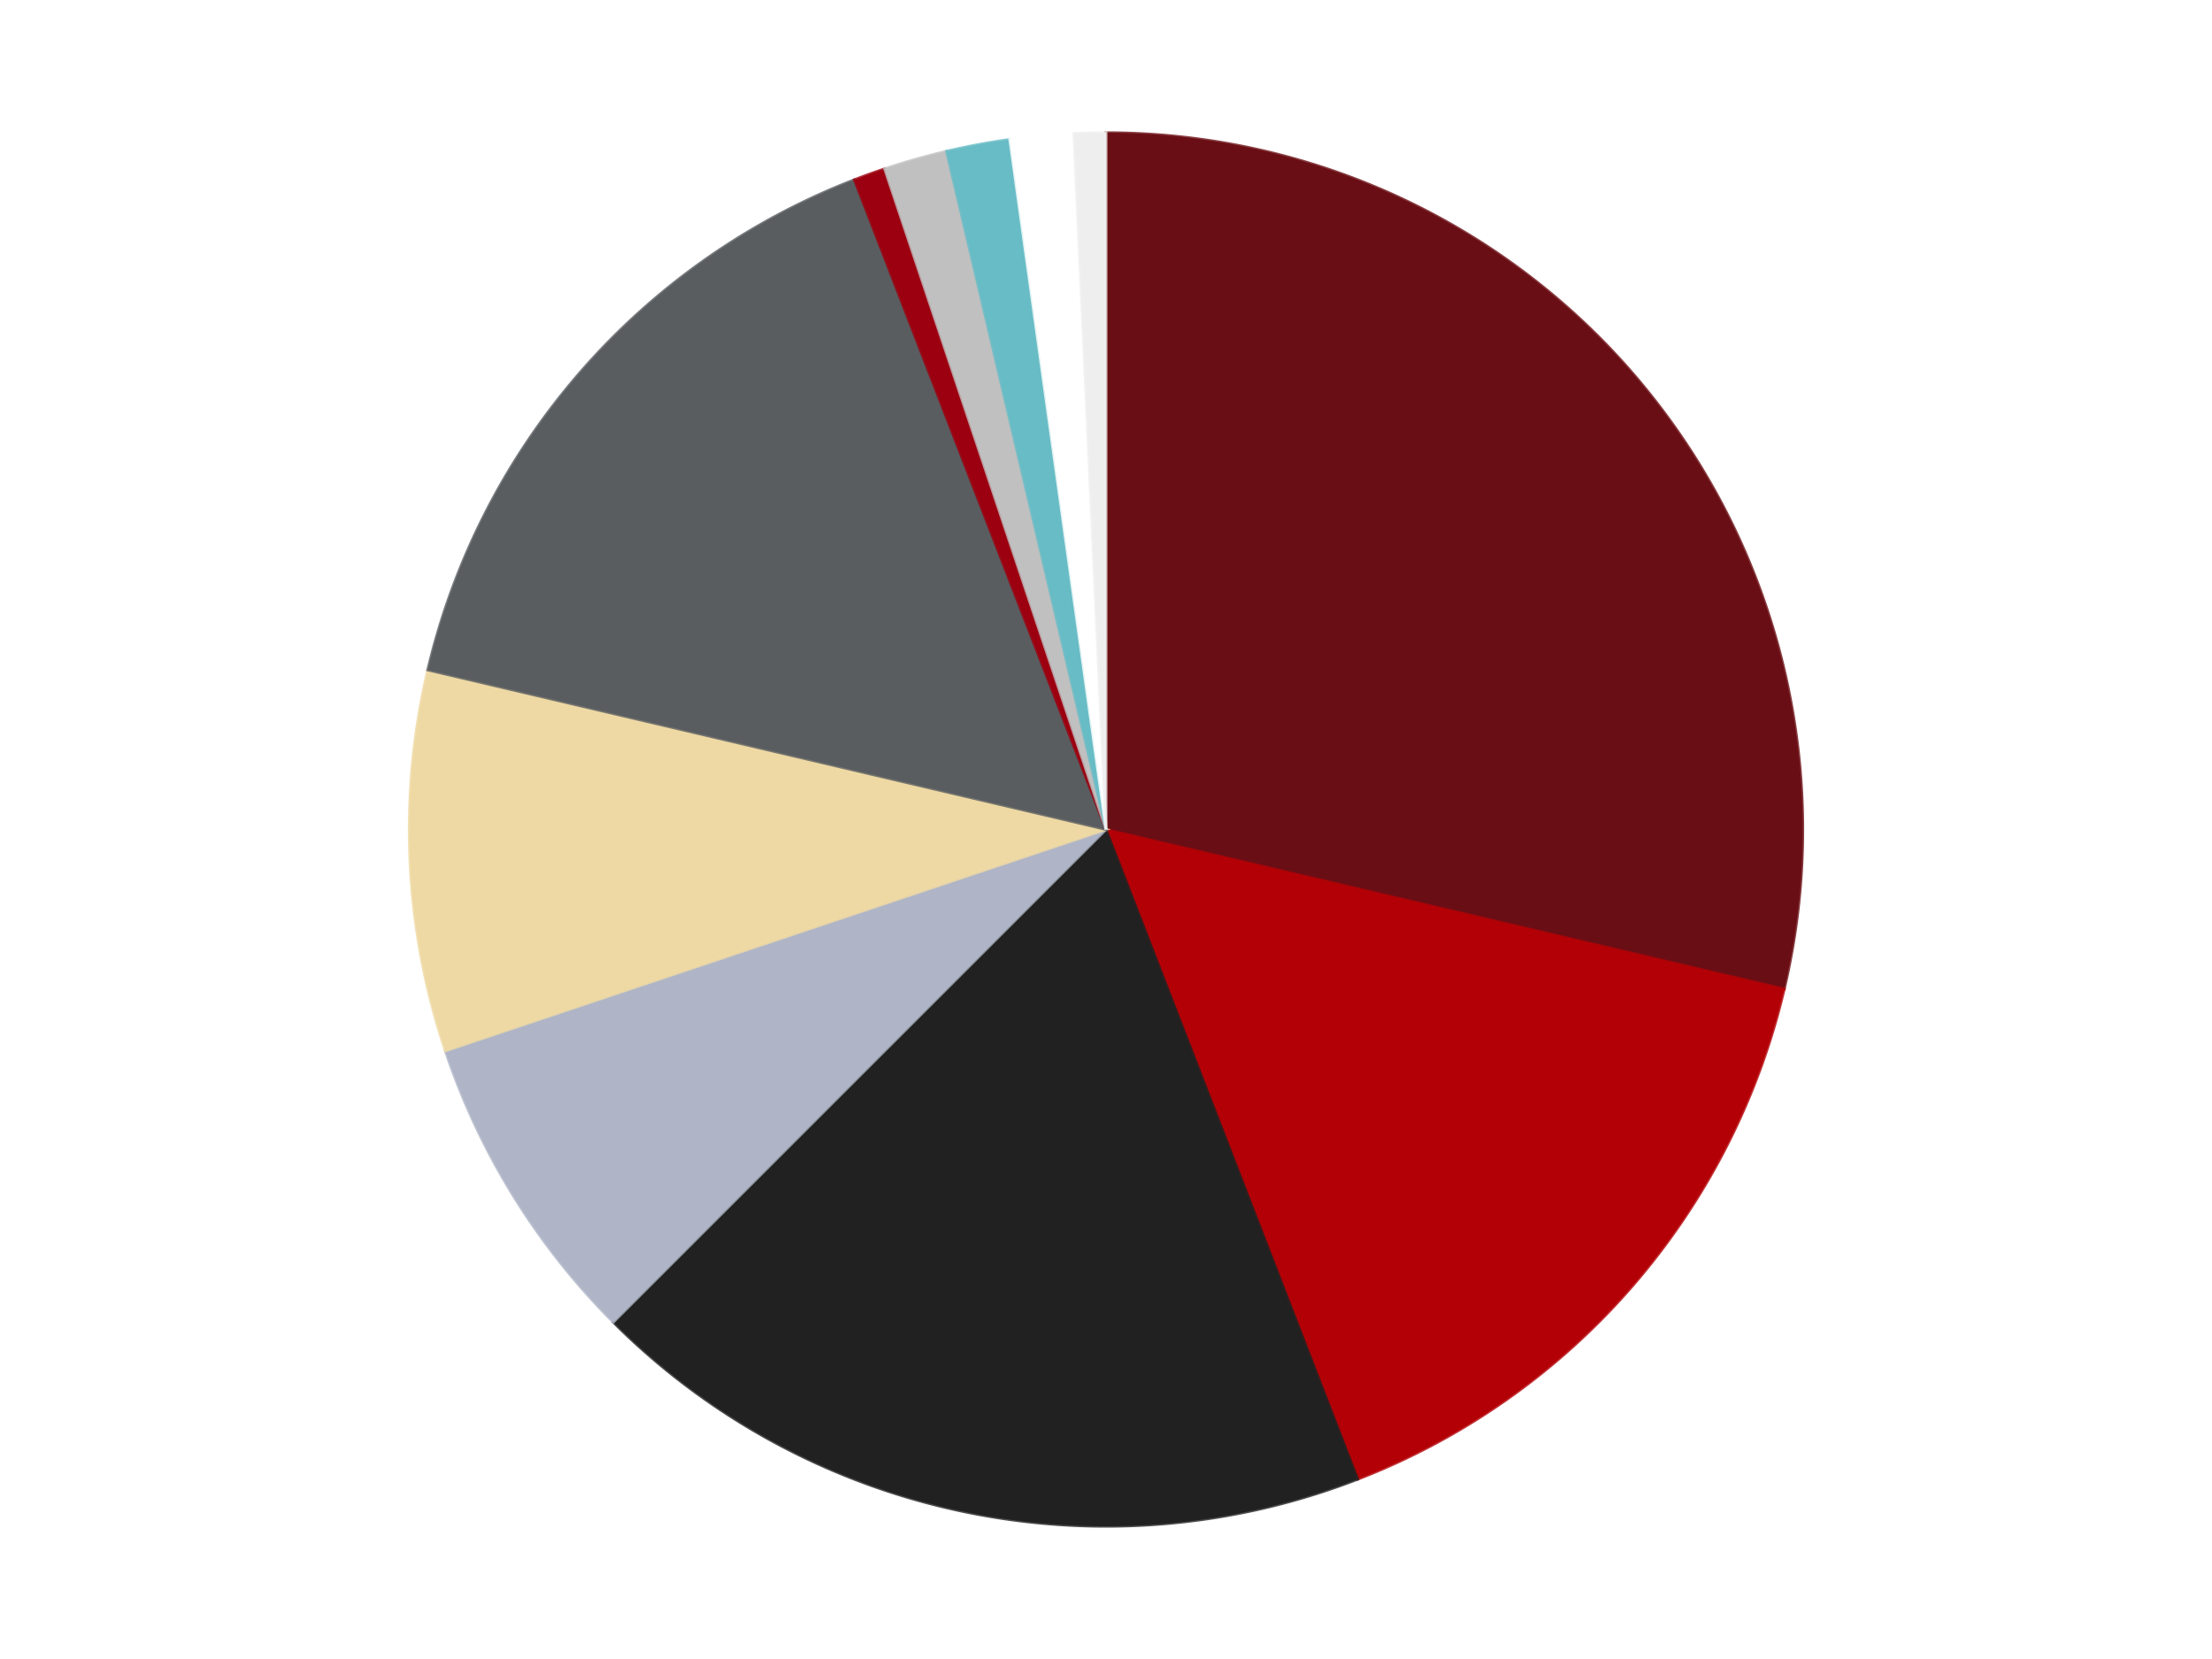 <?xml version='1.0' encoding='utf-8'?>
<svg xmlns="http://www.w3.org/2000/svg" xmlns:xlink="http://www.w3.org/1999/xlink" id="chart-ec9c060f-89d5-4cbd-acf0-f5ca712b2e3b" class="pygal-chart" viewBox="0 0 800 600"><!--Generated with pygal 3.0.4 (lxml) ©Kozea 2012-2016 on 2024-07-03--><!--http://pygal.org--><!--http://github.com/Kozea/pygal--><defs><style type="text/css">#chart-ec9c060f-89d5-4cbd-acf0-f5ca712b2e3b{-webkit-user-select:none;-webkit-font-smoothing:antialiased;font-family:Consolas,"Liberation Mono",Menlo,Courier,monospace}#chart-ec9c060f-89d5-4cbd-acf0-f5ca712b2e3b .title{font-family:Consolas,"Liberation Mono",Menlo,Courier,monospace;font-size:16px}#chart-ec9c060f-89d5-4cbd-acf0-f5ca712b2e3b .legends .legend text{font-family:Consolas,"Liberation Mono",Menlo,Courier,monospace;font-size:14px}#chart-ec9c060f-89d5-4cbd-acf0-f5ca712b2e3b .axis text{font-family:Consolas,"Liberation Mono",Menlo,Courier,monospace;font-size:10px}#chart-ec9c060f-89d5-4cbd-acf0-f5ca712b2e3b .axis text.major{font-family:Consolas,"Liberation Mono",Menlo,Courier,monospace;font-size:10px}#chart-ec9c060f-89d5-4cbd-acf0-f5ca712b2e3b .text-overlay text.value{font-family:Consolas,"Liberation Mono",Menlo,Courier,monospace;font-size:16px}#chart-ec9c060f-89d5-4cbd-acf0-f5ca712b2e3b .text-overlay text.label{font-family:Consolas,"Liberation Mono",Menlo,Courier,monospace;font-size:10px}#chart-ec9c060f-89d5-4cbd-acf0-f5ca712b2e3b .tooltip{font-family:Consolas,"Liberation Mono",Menlo,Courier,monospace;font-size:14px}#chart-ec9c060f-89d5-4cbd-acf0-f5ca712b2e3b text.no_data{font-family:Consolas,"Liberation Mono",Menlo,Courier,monospace;font-size:64px}
#chart-ec9c060f-89d5-4cbd-acf0-f5ca712b2e3b{background-color:transparent}#chart-ec9c060f-89d5-4cbd-acf0-f5ca712b2e3b path,#chart-ec9c060f-89d5-4cbd-acf0-f5ca712b2e3b line,#chart-ec9c060f-89d5-4cbd-acf0-f5ca712b2e3b rect,#chart-ec9c060f-89d5-4cbd-acf0-f5ca712b2e3b circle{-webkit-transition:150ms;-moz-transition:150ms;transition:150ms}#chart-ec9c060f-89d5-4cbd-acf0-f5ca712b2e3b .graph &gt; .background{fill:transparent}#chart-ec9c060f-89d5-4cbd-acf0-f5ca712b2e3b .plot &gt; .background{fill:transparent}#chart-ec9c060f-89d5-4cbd-acf0-f5ca712b2e3b .graph{fill:rgba(0,0,0,.87)}#chart-ec9c060f-89d5-4cbd-acf0-f5ca712b2e3b text.no_data{fill:rgba(0,0,0,1)}#chart-ec9c060f-89d5-4cbd-acf0-f5ca712b2e3b .title{fill:rgba(0,0,0,1)}#chart-ec9c060f-89d5-4cbd-acf0-f5ca712b2e3b .legends .legend text{fill:rgba(0,0,0,.87)}#chart-ec9c060f-89d5-4cbd-acf0-f5ca712b2e3b .legends .legend:hover text{fill:rgba(0,0,0,1)}#chart-ec9c060f-89d5-4cbd-acf0-f5ca712b2e3b .axis .line{stroke:rgba(0,0,0,1)}#chart-ec9c060f-89d5-4cbd-acf0-f5ca712b2e3b .axis .guide.line{stroke:rgba(0,0,0,.54)}#chart-ec9c060f-89d5-4cbd-acf0-f5ca712b2e3b .axis .major.line{stroke:rgba(0,0,0,.87)}#chart-ec9c060f-89d5-4cbd-acf0-f5ca712b2e3b .axis text.major{fill:rgba(0,0,0,1)}#chart-ec9c060f-89d5-4cbd-acf0-f5ca712b2e3b .axis.y .guides:hover .guide.line,#chart-ec9c060f-89d5-4cbd-acf0-f5ca712b2e3b .line-graph .axis.x .guides:hover .guide.line,#chart-ec9c060f-89d5-4cbd-acf0-f5ca712b2e3b .stackedline-graph .axis.x .guides:hover .guide.line,#chart-ec9c060f-89d5-4cbd-acf0-f5ca712b2e3b .xy-graph .axis.x .guides:hover .guide.line{stroke:rgba(0,0,0,1)}#chart-ec9c060f-89d5-4cbd-acf0-f5ca712b2e3b .axis .guides:hover text{fill:rgba(0,0,0,1)}#chart-ec9c060f-89d5-4cbd-acf0-f5ca712b2e3b .reactive{fill-opacity:1.0;stroke-opacity:.8;stroke-width:1}#chart-ec9c060f-89d5-4cbd-acf0-f5ca712b2e3b .ci{stroke:rgba(0,0,0,.87)}#chart-ec9c060f-89d5-4cbd-acf0-f5ca712b2e3b .reactive.active,#chart-ec9c060f-89d5-4cbd-acf0-f5ca712b2e3b .active .reactive{fill-opacity:0.6;stroke-opacity:.9;stroke-width:4}#chart-ec9c060f-89d5-4cbd-acf0-f5ca712b2e3b .ci .reactive.active{stroke-width:1.5}#chart-ec9c060f-89d5-4cbd-acf0-f5ca712b2e3b .series text{fill:rgba(0,0,0,1)}#chart-ec9c060f-89d5-4cbd-acf0-f5ca712b2e3b .tooltip rect{fill:transparent;stroke:rgba(0,0,0,1);-webkit-transition:opacity 150ms;-moz-transition:opacity 150ms;transition:opacity 150ms}#chart-ec9c060f-89d5-4cbd-acf0-f5ca712b2e3b .tooltip .label{fill:rgba(0,0,0,.87)}#chart-ec9c060f-89d5-4cbd-acf0-f5ca712b2e3b .tooltip .label{fill:rgba(0,0,0,.87)}#chart-ec9c060f-89d5-4cbd-acf0-f5ca712b2e3b .tooltip .legend{font-size:.8em;fill:rgba(0,0,0,.54)}#chart-ec9c060f-89d5-4cbd-acf0-f5ca712b2e3b .tooltip .x_label{font-size:.6em;fill:rgba(0,0,0,1)}#chart-ec9c060f-89d5-4cbd-acf0-f5ca712b2e3b .tooltip .xlink{font-size:.5em;text-decoration:underline}#chart-ec9c060f-89d5-4cbd-acf0-f5ca712b2e3b .tooltip .value{font-size:1.5em}#chart-ec9c060f-89d5-4cbd-acf0-f5ca712b2e3b .bound{font-size:.5em}#chart-ec9c060f-89d5-4cbd-acf0-f5ca712b2e3b .max-value{font-size:.75em;fill:rgba(0,0,0,.54)}#chart-ec9c060f-89d5-4cbd-acf0-f5ca712b2e3b .map-element{fill:transparent;stroke:rgba(0,0,0,.54) !important}#chart-ec9c060f-89d5-4cbd-acf0-f5ca712b2e3b .map-element .reactive{fill-opacity:inherit;stroke-opacity:inherit}#chart-ec9c060f-89d5-4cbd-acf0-f5ca712b2e3b .color-0,#chart-ec9c060f-89d5-4cbd-acf0-f5ca712b2e3b .color-0 a:visited{stroke:#F44336;fill:#F44336}#chart-ec9c060f-89d5-4cbd-acf0-f5ca712b2e3b .color-1,#chart-ec9c060f-89d5-4cbd-acf0-f5ca712b2e3b .color-1 a:visited{stroke:#3F51B5;fill:#3F51B5}#chart-ec9c060f-89d5-4cbd-acf0-f5ca712b2e3b .color-2,#chart-ec9c060f-89d5-4cbd-acf0-f5ca712b2e3b .color-2 a:visited{stroke:#009688;fill:#009688}#chart-ec9c060f-89d5-4cbd-acf0-f5ca712b2e3b .color-3,#chart-ec9c060f-89d5-4cbd-acf0-f5ca712b2e3b .color-3 a:visited{stroke:#FFC107;fill:#FFC107}#chart-ec9c060f-89d5-4cbd-acf0-f5ca712b2e3b .color-4,#chart-ec9c060f-89d5-4cbd-acf0-f5ca712b2e3b .color-4 a:visited{stroke:#FF5722;fill:#FF5722}#chart-ec9c060f-89d5-4cbd-acf0-f5ca712b2e3b .color-5,#chart-ec9c060f-89d5-4cbd-acf0-f5ca712b2e3b .color-5 a:visited{stroke:#9C27B0;fill:#9C27B0}#chart-ec9c060f-89d5-4cbd-acf0-f5ca712b2e3b .color-6,#chart-ec9c060f-89d5-4cbd-acf0-f5ca712b2e3b .color-6 a:visited{stroke:#03A9F4;fill:#03A9F4}#chart-ec9c060f-89d5-4cbd-acf0-f5ca712b2e3b .color-7,#chart-ec9c060f-89d5-4cbd-acf0-f5ca712b2e3b .color-7 a:visited{stroke:#8BC34A;fill:#8BC34A}#chart-ec9c060f-89d5-4cbd-acf0-f5ca712b2e3b .color-8,#chart-ec9c060f-89d5-4cbd-acf0-f5ca712b2e3b .color-8 a:visited{stroke:#FF9800;fill:#FF9800}#chart-ec9c060f-89d5-4cbd-acf0-f5ca712b2e3b .color-9,#chart-ec9c060f-89d5-4cbd-acf0-f5ca712b2e3b .color-9 a:visited{stroke:#E91E63;fill:#E91E63}#chart-ec9c060f-89d5-4cbd-acf0-f5ca712b2e3b .color-10,#chart-ec9c060f-89d5-4cbd-acf0-f5ca712b2e3b .color-10 a:visited{stroke:#2196F3;fill:#2196F3}#chart-ec9c060f-89d5-4cbd-acf0-f5ca712b2e3b .text-overlay .color-0 text{fill:black}#chart-ec9c060f-89d5-4cbd-acf0-f5ca712b2e3b .text-overlay .color-1 text{fill:black}#chart-ec9c060f-89d5-4cbd-acf0-f5ca712b2e3b .text-overlay .color-2 text{fill:black}#chart-ec9c060f-89d5-4cbd-acf0-f5ca712b2e3b .text-overlay .color-3 text{fill:black}#chart-ec9c060f-89d5-4cbd-acf0-f5ca712b2e3b .text-overlay .color-4 text{fill:black}#chart-ec9c060f-89d5-4cbd-acf0-f5ca712b2e3b .text-overlay .color-5 text{fill:black}#chart-ec9c060f-89d5-4cbd-acf0-f5ca712b2e3b .text-overlay .color-6 text{fill:black}#chart-ec9c060f-89d5-4cbd-acf0-f5ca712b2e3b .text-overlay .color-7 text{fill:black}#chart-ec9c060f-89d5-4cbd-acf0-f5ca712b2e3b .text-overlay .color-8 text{fill:black}#chart-ec9c060f-89d5-4cbd-acf0-f5ca712b2e3b .text-overlay .color-9 text{fill:black}#chart-ec9c060f-89d5-4cbd-acf0-f5ca712b2e3b .text-overlay .color-10 text{fill:black}
#chart-ec9c060f-89d5-4cbd-acf0-f5ca712b2e3b text.no_data{text-anchor:middle}#chart-ec9c060f-89d5-4cbd-acf0-f5ca712b2e3b .guide.line{fill:none}#chart-ec9c060f-89d5-4cbd-acf0-f5ca712b2e3b .centered{text-anchor:middle}#chart-ec9c060f-89d5-4cbd-acf0-f5ca712b2e3b .title{text-anchor:middle}#chart-ec9c060f-89d5-4cbd-acf0-f5ca712b2e3b .legends .legend text{fill-opacity:1}#chart-ec9c060f-89d5-4cbd-acf0-f5ca712b2e3b .axis.x text{text-anchor:middle}#chart-ec9c060f-89d5-4cbd-acf0-f5ca712b2e3b .axis.x:not(.web) text[transform]{text-anchor:start}#chart-ec9c060f-89d5-4cbd-acf0-f5ca712b2e3b .axis.x:not(.web) text[transform].backwards{text-anchor:end}#chart-ec9c060f-89d5-4cbd-acf0-f5ca712b2e3b .axis.y text{text-anchor:end}#chart-ec9c060f-89d5-4cbd-acf0-f5ca712b2e3b .axis.y text[transform].backwards{text-anchor:start}#chart-ec9c060f-89d5-4cbd-acf0-f5ca712b2e3b .axis.y2 text{text-anchor:start}#chart-ec9c060f-89d5-4cbd-acf0-f5ca712b2e3b .axis.y2 text[transform].backwards{text-anchor:end}#chart-ec9c060f-89d5-4cbd-acf0-f5ca712b2e3b .axis .guide.line{stroke-dasharray:4,4;stroke:black}#chart-ec9c060f-89d5-4cbd-acf0-f5ca712b2e3b .axis .major.guide.line{stroke-dasharray:6,6;stroke:black}#chart-ec9c060f-89d5-4cbd-acf0-f5ca712b2e3b .horizontal .axis.y .guide.line,#chart-ec9c060f-89d5-4cbd-acf0-f5ca712b2e3b .horizontal .axis.y2 .guide.line,#chart-ec9c060f-89d5-4cbd-acf0-f5ca712b2e3b .vertical .axis.x .guide.line{opacity:0}#chart-ec9c060f-89d5-4cbd-acf0-f5ca712b2e3b .horizontal .axis.always_show .guide.line,#chart-ec9c060f-89d5-4cbd-acf0-f5ca712b2e3b .vertical .axis.always_show .guide.line{opacity:1 !important}#chart-ec9c060f-89d5-4cbd-acf0-f5ca712b2e3b .axis.y .guides:hover .guide.line,#chart-ec9c060f-89d5-4cbd-acf0-f5ca712b2e3b .axis.y2 .guides:hover .guide.line,#chart-ec9c060f-89d5-4cbd-acf0-f5ca712b2e3b .axis.x .guides:hover .guide.line{opacity:1}#chart-ec9c060f-89d5-4cbd-acf0-f5ca712b2e3b .axis .guides:hover text{opacity:1}#chart-ec9c060f-89d5-4cbd-acf0-f5ca712b2e3b .nofill{fill:none}#chart-ec9c060f-89d5-4cbd-acf0-f5ca712b2e3b .subtle-fill{fill-opacity:.2}#chart-ec9c060f-89d5-4cbd-acf0-f5ca712b2e3b .dot{stroke-width:1px;fill-opacity:1;stroke-opacity:1}#chart-ec9c060f-89d5-4cbd-acf0-f5ca712b2e3b .dot.active{stroke-width:5px}#chart-ec9c060f-89d5-4cbd-acf0-f5ca712b2e3b .dot.negative{fill:transparent}#chart-ec9c060f-89d5-4cbd-acf0-f5ca712b2e3b text,#chart-ec9c060f-89d5-4cbd-acf0-f5ca712b2e3b tspan{stroke:none !important}#chart-ec9c060f-89d5-4cbd-acf0-f5ca712b2e3b .series text.active{opacity:1}#chart-ec9c060f-89d5-4cbd-acf0-f5ca712b2e3b .tooltip rect{fill-opacity:.95;stroke-width:.5}#chart-ec9c060f-89d5-4cbd-acf0-f5ca712b2e3b .tooltip text{fill-opacity:1}#chart-ec9c060f-89d5-4cbd-acf0-f5ca712b2e3b .showable{visibility:hidden}#chart-ec9c060f-89d5-4cbd-acf0-f5ca712b2e3b .showable.shown{visibility:visible}#chart-ec9c060f-89d5-4cbd-acf0-f5ca712b2e3b .gauge-background{fill:rgba(229,229,229,1);stroke:none}#chart-ec9c060f-89d5-4cbd-acf0-f5ca712b2e3b .bg-lines{stroke:transparent;stroke-width:2px}</style><script type="text/javascript">window.pygal = window.pygal || {};window.pygal.config = window.pygal.config || {};window.pygal.config['ec9c060f-89d5-4cbd-acf0-f5ca712b2e3b'] = {"allow_interruptions": false, "box_mode": "extremes", "classes": ["pygal-chart"], "css": ["file://style.css", "file://graph.css"], "defs": [], "disable_xml_declaration": false, "dots_size": 2.5, "dynamic_print_values": false, "explicit_size": false, "fill": false, "force_uri_protocol": "https", "formatter": null, "half_pie": false, "height": 600, "include_x_axis": false, "inner_radius": 0, "interpolate": null, "interpolation_parameters": {}, "interpolation_precision": 250, "inverse_y_axis": false, "js": ["//kozea.github.io/pygal.js/2.0.x/pygal-tooltips.min.js"], "legend_at_bottom": false, "legend_at_bottom_columns": null, "legend_box_size": 12, "logarithmic": false, "margin": 20, "margin_bottom": null, "margin_left": null, "margin_right": null, "margin_top": null, "max_scale": 16, "min_scale": 4, "missing_value_fill_truncation": "x", "no_data_text": "No data", "no_prefix": false, "order_min": null, "pretty_print": false, "print_labels": false, "print_values": false, "print_values_position": "center", "print_zeroes": true, "range": null, "rounded_bars": null, "secondary_range": null, "show_dots": true, "show_legend": false, "show_minor_x_labels": true, "show_minor_y_labels": true, "show_only_major_dots": false, "show_x_guides": false, "show_x_labels": true, "show_y_guides": true, "show_y_labels": true, "spacing": 10, "stack_from_top": false, "strict": false, "stroke": true, "stroke_style": null, "style": {"background": "transparent", "ci_colors": [], "colors": ["#F44336", "#3F51B5", "#009688", "#FFC107", "#FF5722", "#9C27B0", "#03A9F4", "#8BC34A", "#FF9800", "#E91E63", "#2196F3", "#4CAF50", "#FFEB3B", "#673AB7", "#00BCD4", "#CDDC39", "#9E9E9E", "#607D8B"], "dot_opacity": "1", "font_family": "Consolas, \"Liberation Mono\", Menlo, Courier, monospace", "foreground": "rgba(0, 0, 0, .87)", "foreground_strong": "rgba(0, 0, 0, 1)", "foreground_subtle": "rgba(0, 0, 0, .54)", "guide_stroke_color": "black", "guide_stroke_dasharray": "4,4", "label_font_family": "Consolas, \"Liberation Mono\", Menlo, Courier, monospace", "label_font_size": 10, "legend_font_family": "Consolas, \"Liberation Mono\", Menlo, Courier, monospace", "legend_font_size": 14, "major_guide_stroke_color": "black", "major_guide_stroke_dasharray": "6,6", "major_label_font_family": "Consolas, \"Liberation Mono\", Menlo, Courier, monospace", "major_label_font_size": 10, "no_data_font_family": "Consolas, \"Liberation Mono\", Menlo, Courier, monospace", "no_data_font_size": 64, "opacity": "1.0", "opacity_hover": "0.6", "plot_background": "transparent", "stroke_opacity": ".8", "stroke_opacity_hover": ".9", "stroke_width": "1", "stroke_width_hover": "4", "title_font_family": "Consolas, \"Liberation Mono\", Menlo, Courier, monospace", "title_font_size": 16, "tooltip_font_family": "Consolas, \"Liberation Mono\", Menlo, Courier, monospace", "tooltip_font_size": 14, "transition": "150ms", "value_background": "rgba(229, 229, 229, 1)", "value_colors": [], "value_font_family": "Consolas, \"Liberation Mono\", Menlo, Courier, monospace", "value_font_size": 16, "value_label_font_family": "Consolas, \"Liberation Mono\", Menlo, Courier, monospace", "value_label_font_size": 10}, "title": null, "tooltip_border_radius": 0, "tooltip_fancy_mode": true, "truncate_label": null, "truncate_legend": null, "width": 800, "x_label_rotation": 0, "x_labels": null, "x_labels_major": null, "x_labels_major_count": null, "x_labels_major_every": null, "x_title": null, "xrange": null, "y_label_rotation": 0, "y_labels": null, "y_labels_major": null, "y_labels_major_count": null, "y_labels_major_every": null, "y_title": null, "zero": 0, "legends": ["Dark Red", "Red", "Black", "Light Bluish Gray", "Tan", "Dark Bluish Gray", "Trans-Red", "Metallic Silver", "Trans-Light Blue", "White", "Trans-Clear"]}</script><script type="text/javascript" xlink:href="https://kozea.github.io/pygal.js/2.0.x/pygal-tooltips.min.js"/></defs><title>Pygal</title><g class="graph pie-graph vertical"><rect x="0" y="0" width="800" height="600" class="background"/><g transform="translate(20, 20)" class="plot"><rect x="0" y="0" width="760" height="560" class="background"/><g class="series serie-0 color-0"><g class="slices"><g class="slice" style="fill: #6A0E15; stroke: #6A0E15"><path d="M380 28 A252 252 0 0 1 625.306 337.696 L380 280 A0 0 0 0 0 380 280 z" class="slice reactive tooltip-trigger"/><desc class="value">39</desc><desc class="x centered">478.769476385694</desc><desc class="y centered">201.76579690125402</desc></g></g></g><g class="series serie-1 color-1"><g class="slices"><g class="slice" style="fill: #B30006; stroke: #B30006"><path d="M625.306 337.696 A252 252 0 0 1 471.033 514.983 L380 280 A0 0 0 0 0 380 280 z" class="slice reactive tooltip-trigger"/><desc class="value">21</desc><desc class="x centered">475.0509607821407</desc><desc class="y centered">362.71224126084337</desc></g></g></g><g class="series serie-2 color-2"><g class="slices"><g class="slice" style="fill: #212121; stroke: #212121"><path d="M471.033 514.983 A252 252 0 0 1 201.809 458.191 L380 280 A0 0 0 0 0 380 280 z" class="slice reactive tooltip-trigger"/><desc class="value">25</desc><desc class="x centered">353.99295726265507</desc><desc class="y centered">403.28679462155674</desc></g></g></g><g class="series serie-3 color-3"><g class="slices"><g class="slice" style="fill: #AFB5C7; stroke: #AFB5C7"><path d="M201.809 458.191 A252 252 0 0 1 141.064 360.083 L380 280 A0 0 0 0 0 380 280 z" class="slice reactive tooltip-trigger"/><desc class="value">10</desc><desc class="x centered">272.87264089806865</desc><desc class="y centered">346.33045252254686</desc></g></g></g><g class="series serie-4 color-4"><g class="slices"><g class="slice" style="fill: #EED9A4; stroke: #EED9A4"><path d="M141.064 360.083 A252 252 0 0 1 134.694 222.304 L380 280 A0 0 0 0 0 380 280 z" class="slice reactive tooltip-trigger"/><desc class="value">12</desc><desc class="x centered">254.1344451749011</desc><desc class="y centered">285.81911578936314</desc></g></g></g><g class="series serie-5 color-5"><g class="slices"><g class="slice" style="fill: #595D60; stroke: #595D60"><path d="M134.694 222.304 A252 252 0 0 1 288.967 45.017 L380 280 A0 0 0 0 0 380 280 z" class="slice reactive tooltip-trigger"/><desc class="value">21</desc><desc class="x centered">284.9490392178594</desc><desc class="y centered">197.28775873915657</desc></g></g></g><g class="series serie-6 color-6"><g class="slices"><g class="slice" style="fill: #9C0010; stroke: #9C0010"><path d="M288.967 45.017 A252 252 0 0 1 299.917 41.064 L380 280 A0 0 0 0 0 380 280 z" class="slice reactive tooltip-trigger"/><desc class="value">1</desc><desc class="x centered">337.20949943810075</desc><desc class="y centered">161.48851084531046</desc></g></g></g><g class="series serie-7 color-7"><g class="slices"><g class="slice" style="fill: #C0C0C0; stroke: #C0C0C0"><path d="M299.917 41.064 A252 252 0 0 1 322.304 34.694 L380 280 A0 0 0 0 0 380 280 z" class="slice reactive tooltip-trigger"/><desc class="value">2</desc><desc class="x centered">345.51846325091776</desc><desc class="y centered">158.80996896022475</desc></g></g></g><g class="series serie-8 color-8"><g class="slices"><g class="slice" style="fill: #68BCC5; stroke: #68BCC5"><path d="M322.304 34.694 A252 252 0 0 1 345.185 30.417 L380 280 A0 0 0 0 0 380 280 z" class="slice reactive tooltip-trigger"/><desc class="value">2</desc><desc class="x centered">356.8475607551123</desc><desc class="y centered">156.14538943982836</desc></g></g></g><g class="series serie-9 color-9"><g class="slices"><g class="slice" style="fill: #FFFFFF; stroke: #FFFFFF"><path d="M345.185 30.417 A252 252 0 0 1 368.362 28.269 L380 280 A0 0 0 0 0 380 280 z" class="slice reactive tooltip-trigger"/><desc class="value">2</desc><desc class="x centered">368.37418670762406</desc><desc class="y centered">154.53749378682565</desc></g></g></g><g class="series serie-10 color-10"><g class="slices"><g class="slice" style="fill: #EEEEEE; stroke: #EEEEEE"><path d="M368.362 28.269 A252 252 0 0 1 380 28 L380 280 A0 0 0 0 0 380 280 z" class="slice reactive tooltip-trigger"/><desc class="value">1</desc><desc class="x centered">377.0896656517219</desc><desc class="y centered">154.0336157779337</desc></g></g></g></g><g class="titles"/><g transform="translate(20, 20)" class="plot overlay"><g class="series serie-0 color-0"/><g class="series serie-1 color-1"/><g class="series serie-2 color-2"/><g class="series serie-3 color-3"/><g class="series serie-4 color-4"/><g class="series serie-5 color-5"/><g class="series serie-6 color-6"/><g class="series serie-7 color-7"/><g class="series serie-8 color-8"/><g class="series serie-9 color-9"/><g class="series serie-10 color-10"/></g><g transform="translate(20, 20)" class="plot text-overlay"><g class="series serie-0 color-0"/><g class="series serie-1 color-1"/><g class="series serie-2 color-2"/><g class="series serie-3 color-3"/><g class="series serie-4 color-4"/><g class="series serie-5 color-5"/><g class="series serie-6 color-6"/><g class="series serie-7 color-7"/><g class="series serie-8 color-8"/><g class="series serie-9 color-9"/><g class="series serie-10 color-10"/></g><g transform="translate(20, 20)" class="plot tooltip-overlay"><g transform="translate(0 0)" style="opacity: 0" class="tooltip"><rect rx="0" ry="0" width="0" height="0" class="tooltip-box"/><g class="text"/></g></g></g></svg>